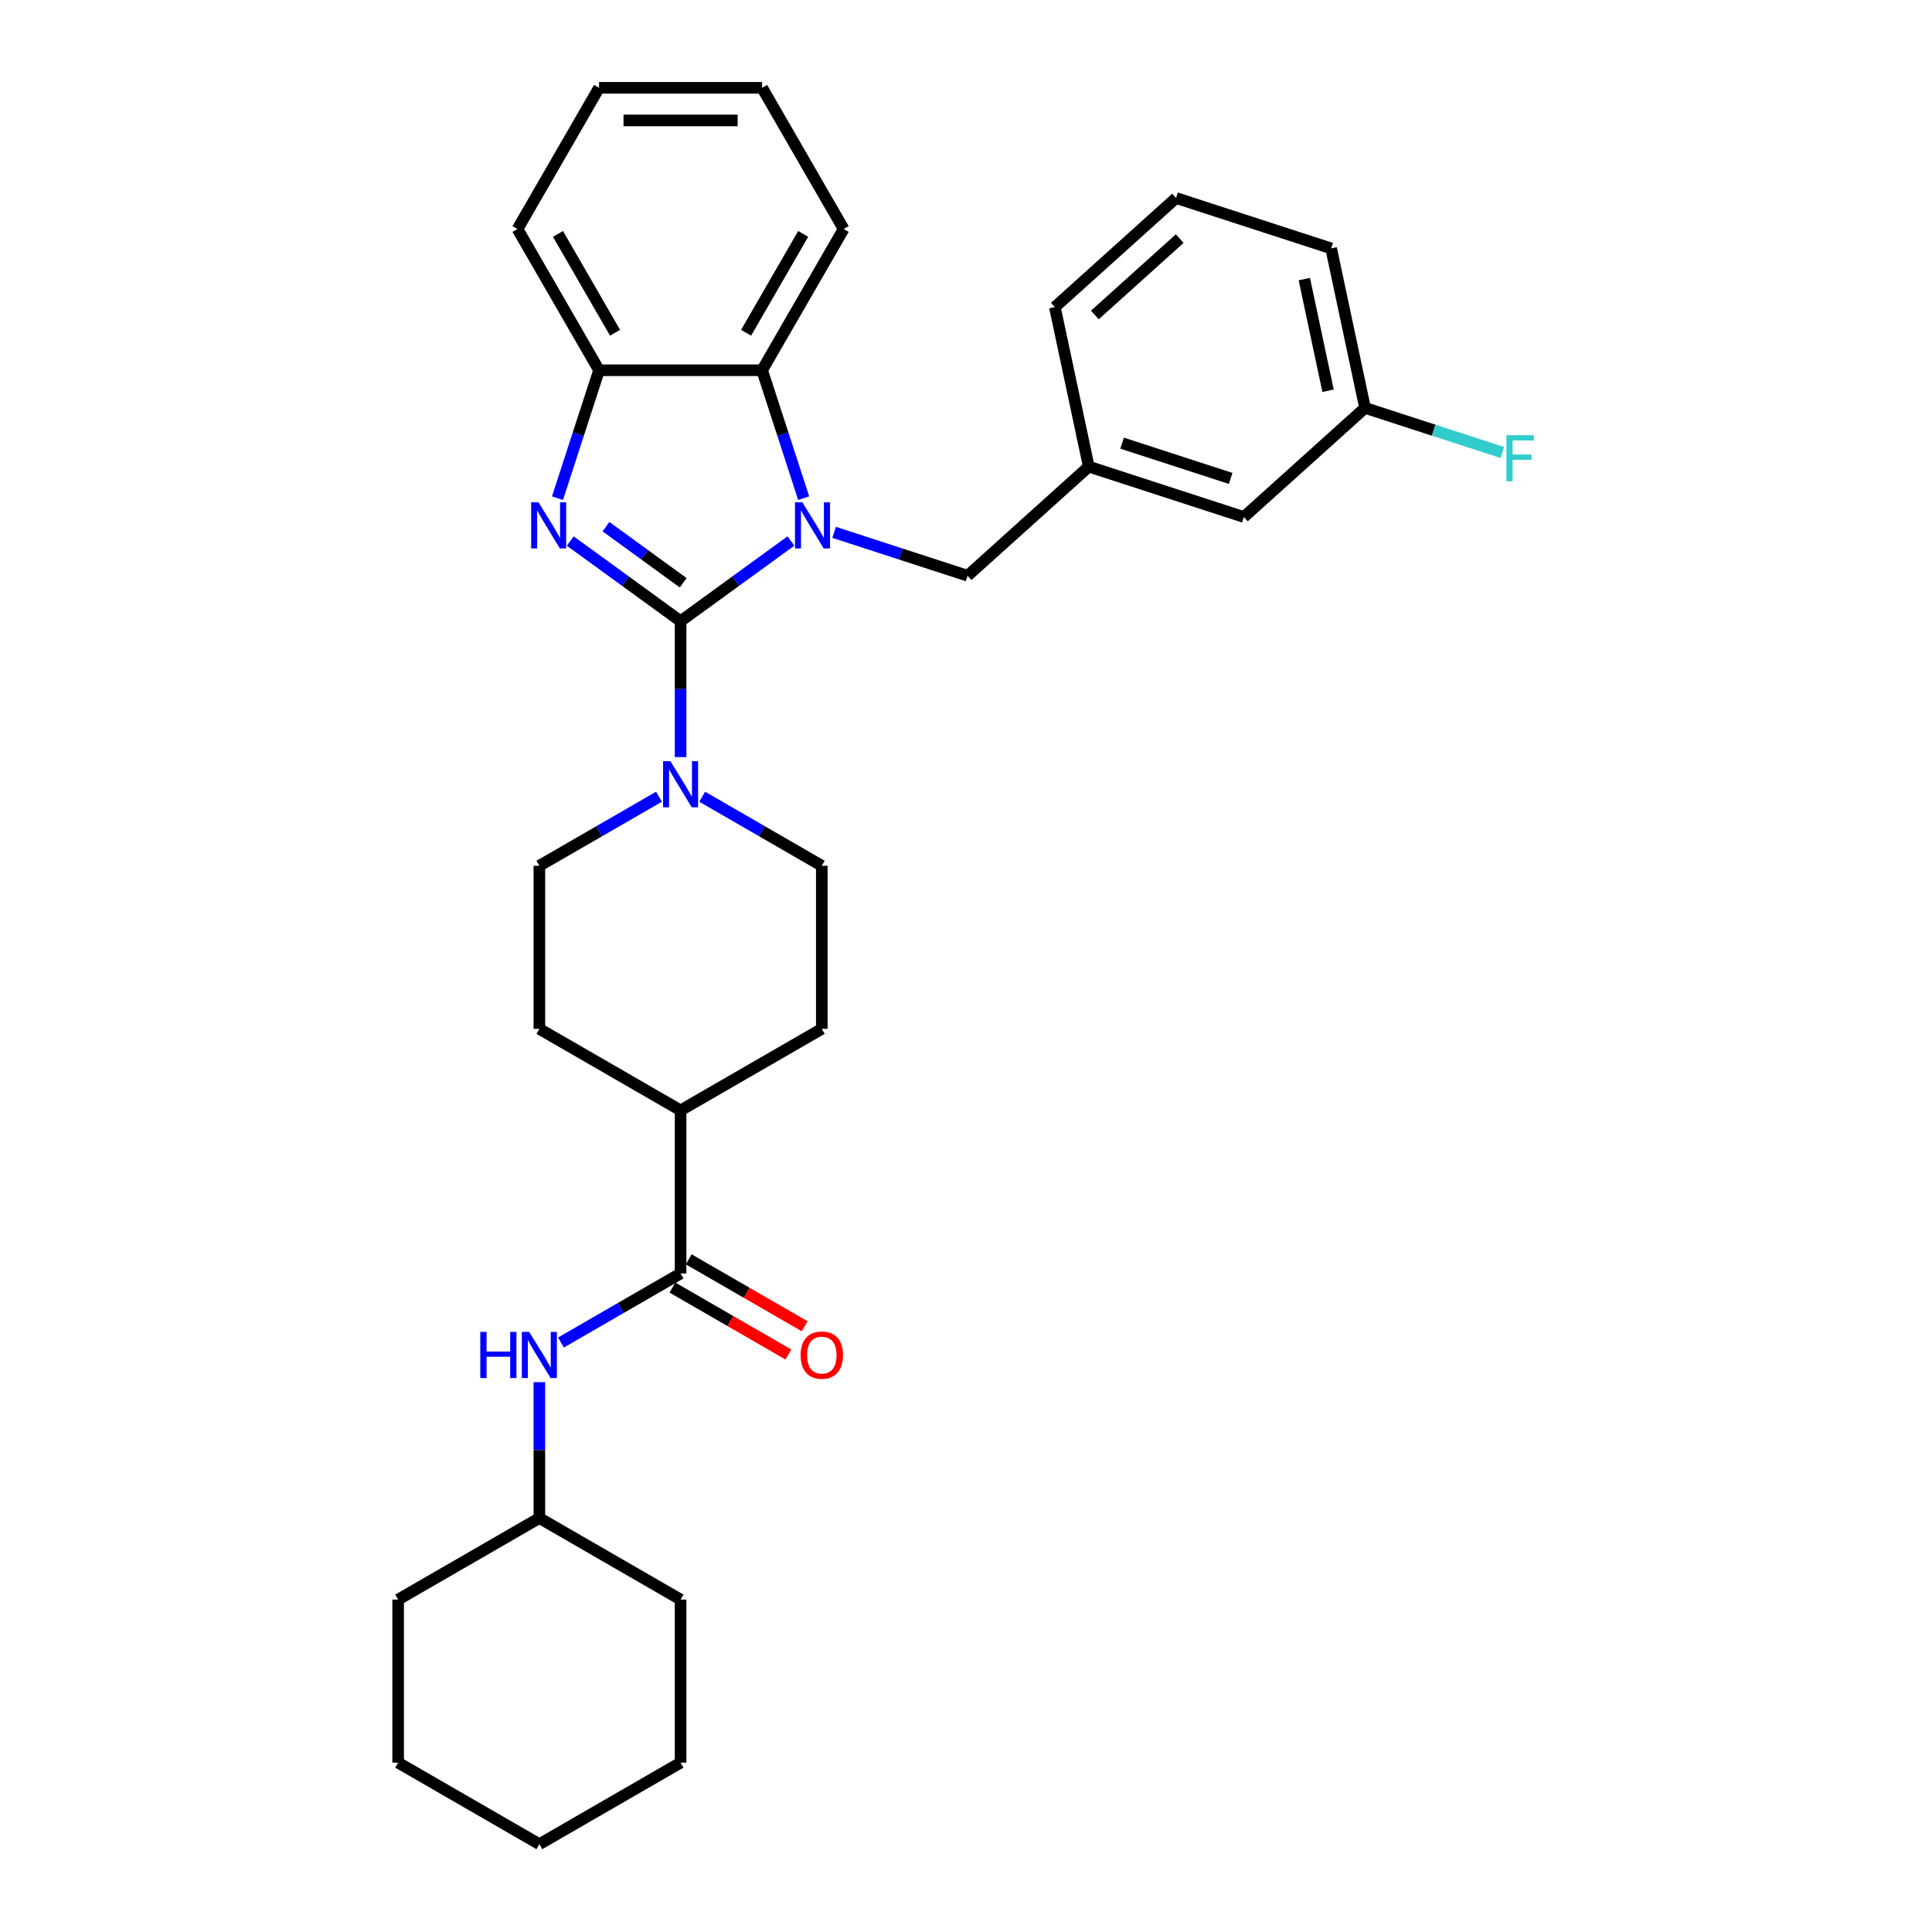 <?xml version='1.0' encoding='iso-8859-1'?>
<svg version='1.1' baseProfile='full'
              xmlns='http://www.w3.org/2000/svg'
                      xmlns:rdkit='http://www.rdkit.org/xml'
                      xmlns:xlink='http://www.w3.org/1999/xlink'
                  xml:space='preserve'
width='1000px' height='1000px' viewBox='0 0 1000 1000'>
<!-- END OF HEADER -->
<rect style='opacity:1.0;fill:#FFFFFF;stroke:none' width='1000' height='1000' x='0' y='0'> </rect>
<path class='bond-0' d='M 352.269,321.526 L 380.823,300.78' style='fill:none;fill-rule:evenodd;stroke:#000000;stroke-width:6px;stroke-linecap:butt;stroke-linejoin:miter;stroke-opacity:1' />
<path class='bond-0' d='M 380.823,300.78 L 409.377,280.035' style='fill:none;fill-rule:evenodd;stroke:#0000FF;stroke-width:6px;stroke-linecap:butt;stroke-linejoin:miter;stroke-opacity:1' />
<path class='bond-1' d='M 352.269,321.526 L 323.715,300.78' style='fill:none;fill-rule:evenodd;stroke:#000000;stroke-width:6px;stroke-linecap:butt;stroke-linejoin:miter;stroke-opacity:1' />
<path class='bond-1' d='M 323.715,300.78 L 295.161,280.035' style='fill:none;fill-rule:evenodd;stroke:#0000FF;stroke-width:6px;stroke-linecap:butt;stroke-linejoin:miter;stroke-opacity:1' />
<path class='bond-1' d='M 353.625,301.646 L 333.637,287.124' style='fill:none;fill-rule:evenodd;stroke:#000000;stroke-width:6px;stroke-linecap:butt;stroke-linejoin:miter;stroke-opacity:1' />
<path class='bond-1' d='M 333.637,287.124 L 313.649,272.602' style='fill:none;fill-rule:evenodd;stroke:#0000FF;stroke-width:6px;stroke-linecap:butt;stroke-linejoin:miter;stroke-opacity:1' />
<path class='bond-2' d='M 352.269,321.526 L 352.269,356.697' style='fill:none;fill-rule:evenodd;stroke:#000000;stroke-width:6px;stroke-linecap:butt;stroke-linejoin:miter;stroke-opacity:1' />
<path class='bond-2' d='M 352.269,356.697 L 352.269,391.867' style='fill:none;fill-rule:evenodd;stroke:#0000FF;stroke-width:6px;stroke-linecap:butt;stroke-linejoin:miter;stroke-opacity:1' />
<path class='bond-3' d='M 415.983,257.854 L 405.227,224.749' style='fill:none;fill-rule:evenodd;stroke:#0000FF;stroke-width:6px;stroke-linecap:butt;stroke-linejoin:miter;stroke-opacity:1' />
<path class='bond-3' d='M 405.227,224.749 L 394.47,191.644' style='fill:none;fill-rule:evenodd;stroke:#000000;stroke-width:6px;stroke-linecap:butt;stroke-linejoin:miter;stroke-opacity:1' />
<path class='bond-6' d='M 431.727,275.547 L 466.275,286.772' style='fill:none;fill-rule:evenodd;stroke:#0000FF;stroke-width:6px;stroke-linecap:butt;stroke-linejoin:miter;stroke-opacity:1' />
<path class='bond-6' d='M 466.275,286.772 L 500.824,297.997' style='fill:none;fill-rule:evenodd;stroke:#000000;stroke-width:6px;stroke-linecap:butt;stroke-linejoin:miter;stroke-opacity:1' />
<path class='bond-4' d='M 288.555,257.854 L 299.311,224.749' style='fill:none;fill-rule:evenodd;stroke:#0000FF;stroke-width:6px;stroke-linecap:butt;stroke-linejoin:miter;stroke-opacity:1' />
<path class='bond-4' d='M 299.311,224.749 L 310.068,191.644' style='fill:none;fill-rule:evenodd;stroke:#000000;stroke-width:6px;stroke-linecap:butt;stroke-linejoin:miter;stroke-opacity:1' />
<path class='bond-9' d='M 341.094,412.381 L 310.134,430.255' style='fill:none;fill-rule:evenodd;stroke:#0000FF;stroke-width:6px;stroke-linecap:butt;stroke-linejoin:miter;stroke-opacity:1' />
<path class='bond-9' d='M 310.134,430.255 L 279.174,448.13' style='fill:none;fill-rule:evenodd;stroke:#000000;stroke-width:6px;stroke-linecap:butt;stroke-linejoin:miter;stroke-opacity:1' />
<path class='bond-10' d='M 363.444,412.381 L 394.404,430.255' style='fill:none;fill-rule:evenodd;stroke:#0000FF;stroke-width:6px;stroke-linecap:butt;stroke-linejoin:miter;stroke-opacity:1' />
<path class='bond-10' d='M 394.404,430.255 L 425.364,448.13' style='fill:none;fill-rule:evenodd;stroke:#000000;stroke-width:6px;stroke-linecap:butt;stroke-linejoin:miter;stroke-opacity:1' />
<path class='bond-19' d='M 394.47,191.644 L 436.672,118.549' style='fill:none;fill-rule:evenodd;stroke:#000000;stroke-width:6px;stroke-linecap:butt;stroke-linejoin:miter;stroke-opacity:1' />
<path class='bond-19' d='M 386.182,172.24 L 415.723,121.073' style='fill:none;fill-rule:evenodd;stroke:#000000;stroke-width:6px;stroke-linecap:butt;stroke-linejoin:miter;stroke-opacity:1' />
<path class='bond-31' d='M 394.47,191.644 L 310.068,191.644' style='fill:none;fill-rule:evenodd;stroke:#000000;stroke-width:6px;stroke-linecap:butt;stroke-linejoin:miter;stroke-opacity:1' />
<path class='bond-20' d='M 310.068,191.644 L 267.867,118.549' style='fill:none;fill-rule:evenodd;stroke:#000000;stroke-width:6px;stroke-linecap:butt;stroke-linejoin:miter;stroke-opacity:1' />
<path class='bond-20' d='M 318.357,172.24 L 288.816,121.073' style='fill:none;fill-rule:evenodd;stroke:#000000;stroke-width:6px;stroke-linecap:butt;stroke-linejoin:miter;stroke-opacity:1' />
<path class='bond-5' d='M 352.269,659.136 L 352.269,574.734' style='fill:none;fill-rule:evenodd;stroke:#000000;stroke-width:6px;stroke-linecap:butt;stroke-linejoin:miter;stroke-opacity:1' />
<path class='bond-7' d='M 352.269,659.136 L 321.309,677.011' style='fill:none;fill-rule:evenodd;stroke:#000000;stroke-width:6px;stroke-linecap:butt;stroke-linejoin:miter;stroke-opacity:1' />
<path class='bond-7' d='M 321.309,677.011 L 290.349,694.886' style='fill:none;fill-rule:evenodd;stroke:#0000FF;stroke-width:6px;stroke-linecap:butt;stroke-linejoin:miter;stroke-opacity:1' />
<path class='bond-11' d='M 348.049,666.446 L 378.055,683.77' style='fill:none;fill-rule:evenodd;stroke:#000000;stroke-width:6px;stroke-linecap:butt;stroke-linejoin:miter;stroke-opacity:1' />
<path class='bond-11' d='M 378.055,683.77 L 408.061,701.094' style='fill:none;fill-rule:evenodd;stroke:#FF0000;stroke-width:6px;stroke-linecap:butt;stroke-linejoin:miter;stroke-opacity:1' />
<path class='bond-11' d='M 356.489,651.827 L 386.495,669.151' style='fill:none;fill-rule:evenodd;stroke:#000000;stroke-width:6px;stroke-linecap:butt;stroke-linejoin:miter;stroke-opacity:1' />
<path class='bond-11' d='M 386.495,669.151 L 416.502,686.475' style='fill:none;fill-rule:evenodd;stroke:#FF0000;stroke-width:6px;stroke-linecap:butt;stroke-linejoin:miter;stroke-opacity:1' />
<path class='bond-12' d='M 500.824,297.997 L 563.547,241.521' style='fill:none;fill-rule:evenodd;stroke:#000000;stroke-width:6px;stroke-linecap:butt;stroke-linejoin:miter;stroke-opacity:1' />
<path class='bond-17' d='M 279.174,715.399 L 279.174,750.57' style='fill:none;fill-rule:evenodd;stroke:#0000FF;stroke-width:6px;stroke-linecap:butt;stroke-linejoin:miter;stroke-opacity:1' />
<path class='bond-17' d='M 279.174,750.57 L 279.174,785.74' style='fill:none;fill-rule:evenodd;stroke:#000000;stroke-width:6px;stroke-linecap:butt;stroke-linejoin:miter;stroke-opacity:1' />
<path class='bond-8' d='M 352.269,574.734 L 425.364,532.533' style='fill:none;fill-rule:evenodd;stroke:#000000;stroke-width:6px;stroke-linecap:butt;stroke-linejoin:miter;stroke-opacity:1' />
<path class='bond-32' d='M 352.269,574.734 L 279.174,532.533' style='fill:none;fill-rule:evenodd;stroke:#000000;stroke-width:6px;stroke-linecap:butt;stroke-linejoin:miter;stroke-opacity:1' />
<path class='bond-13' d='M 279.174,448.13 L 279.174,532.533' style='fill:none;fill-rule:evenodd;stroke:#000000;stroke-width:6px;stroke-linecap:butt;stroke-linejoin:miter;stroke-opacity:1' />
<path class='bond-14' d='M 425.364,448.13 L 425.364,532.533' style='fill:none;fill-rule:evenodd;stroke:#000000;stroke-width:6px;stroke-linecap:butt;stroke-linejoin:miter;stroke-opacity:1' />
<path class='bond-15' d='M 563.547,241.521 L 643.819,267.603' style='fill:none;fill-rule:evenodd;stroke:#000000;stroke-width:6px;stroke-linecap:butt;stroke-linejoin:miter;stroke-opacity:1' />
<path class='bond-15' d='M 580.804,229.379 L 636.994,247.636' style='fill:none;fill-rule:evenodd;stroke:#000000;stroke-width:6px;stroke-linecap:butt;stroke-linejoin:miter;stroke-opacity:1' />
<path class='bond-22' d='M 563.547,241.521 L 545.999,158.963' style='fill:none;fill-rule:evenodd;stroke:#000000;stroke-width:6px;stroke-linecap:butt;stroke-linejoin:miter;stroke-opacity:1' />
<path class='bond-16' d='M 643.819,267.603 L 706.542,211.127' style='fill:none;fill-rule:evenodd;stroke:#000000;stroke-width:6px;stroke-linecap:butt;stroke-linejoin:miter;stroke-opacity:1' />
<path class='bond-18' d='M 706.542,211.127 L 742.07,222.67' style='fill:none;fill-rule:evenodd;stroke:#000000;stroke-width:6px;stroke-linecap:butt;stroke-linejoin:miter;stroke-opacity:1' />
<path class='bond-18' d='M 742.07,222.67 L 777.597,234.214' style='fill:none;fill-rule:evenodd;stroke:#33CCCC;stroke-width:6px;stroke-linecap:butt;stroke-linejoin:miter;stroke-opacity:1' />
<path class='bond-34' d='M 706.542,211.127 L 688.994,128.568' style='fill:none;fill-rule:evenodd;stroke:#000000;stroke-width:6px;stroke-linecap:butt;stroke-linejoin:miter;stroke-opacity:1' />
<path class='bond-34' d='M 687.398,202.253 L 675.114,144.462' style='fill:none;fill-rule:evenodd;stroke:#000000;stroke-width:6px;stroke-linecap:butt;stroke-linejoin:miter;stroke-opacity:1' />
<path class='bond-24' d='M 279.174,785.74 L 206.08,827.942' style='fill:none;fill-rule:evenodd;stroke:#000000;stroke-width:6px;stroke-linecap:butt;stroke-linejoin:miter;stroke-opacity:1' />
<path class='bond-25' d='M 279.174,785.74 L 352.269,827.942' style='fill:none;fill-rule:evenodd;stroke:#000000;stroke-width:6px;stroke-linecap:butt;stroke-linejoin:miter;stroke-opacity:1' />
<path class='bond-26' d='M 436.672,118.549 L 394.47,45.455' style='fill:none;fill-rule:evenodd;stroke:#000000;stroke-width:6px;stroke-linecap:butt;stroke-linejoin:miter;stroke-opacity:1' />
<path class='bond-27' d='M 267.867,118.549 L 310.068,45.455' style='fill:none;fill-rule:evenodd;stroke:#000000;stroke-width:6px;stroke-linecap:butt;stroke-linejoin:miter;stroke-opacity:1' />
<path class='bond-21' d='M 608.722,102.487 L 545.999,158.963' style='fill:none;fill-rule:evenodd;stroke:#000000;stroke-width:6px;stroke-linecap:butt;stroke-linejoin:miter;stroke-opacity:1' />
<path class='bond-21' d='M 610.609,123.503 L 566.703,163.036' style='fill:none;fill-rule:evenodd;stroke:#000000;stroke-width:6px;stroke-linecap:butt;stroke-linejoin:miter;stroke-opacity:1' />
<path class='bond-23' d='M 608.722,102.487 L 688.994,128.568' style='fill:none;fill-rule:evenodd;stroke:#000000;stroke-width:6px;stroke-linecap:butt;stroke-linejoin:miter;stroke-opacity:1' />
<path class='bond-29' d='M 206.08,827.942 L 206.08,912.344' style='fill:none;fill-rule:evenodd;stroke:#000000;stroke-width:6px;stroke-linecap:butt;stroke-linejoin:miter;stroke-opacity:1' />
<path class='bond-28' d='M 352.269,827.942 L 352.269,912.344' style='fill:none;fill-rule:evenodd;stroke:#000000;stroke-width:6px;stroke-linecap:butt;stroke-linejoin:miter;stroke-opacity:1' />
<path class='bond-33' d='M 394.47,45.455 L 310.068,45.455' style='fill:none;fill-rule:evenodd;stroke:#000000;stroke-width:6px;stroke-linecap:butt;stroke-linejoin:miter;stroke-opacity:1' />
<path class='bond-33' d='M 381.81,62.335 L 322.728,62.335' style='fill:none;fill-rule:evenodd;stroke:#000000;stroke-width:6px;stroke-linecap:butt;stroke-linejoin:miter;stroke-opacity:1' />
<path class='bond-30' d='M 352.269,912.344 L 279.174,954.545' style='fill:none;fill-rule:evenodd;stroke:#000000;stroke-width:6px;stroke-linecap:butt;stroke-linejoin:miter;stroke-opacity:1' />
<path class='bond-35' d='M 206.08,912.344 L 279.174,954.545' style='fill:none;fill-rule:evenodd;stroke:#000000;stroke-width:6px;stroke-linecap:butt;stroke-linejoin:miter;stroke-opacity:1' />
<path  class='atom-1' d='M 415.269 259.964
L 423.101 272.625
Q 423.878 273.874, 425.127 276.136
Q 426.376 278.398, 426.444 278.533
L 426.444 259.964
L 429.617 259.964
L 429.617 283.867
L 426.342 283.867
L 417.936 270.025
Q 416.957 268.405, 415.91 266.548
Q 414.897 264.691, 414.593 264.117
L 414.593 283.867
L 411.487 283.867
L 411.487 259.964
L 415.269 259.964
' fill='#0000FF'/>
<path  class='atom-2' d='M 278.702 259.964
L 286.535 272.625
Q 287.311 273.874, 288.561 276.136
Q 289.81 278.398, 289.877 278.533
L 289.877 259.964
L 293.051 259.964
L 293.051 283.867
L 289.776 283.867
L 281.37 270.025
Q 280.39 268.405, 279.344 266.548
Q 278.331 264.691, 278.027 264.117
L 278.027 283.867
L 274.921 283.867
L 274.921 259.964
L 278.702 259.964
' fill='#0000FF'/>
<path  class='atom-3' d='M 346.986 393.977
L 354.818 406.638
Q 355.595 407.887, 356.844 410.149
Q 358.093 412.411, 358.16 412.546
L 358.16 393.977
L 361.334 393.977
L 361.334 417.88
L 358.059 417.88
L 349.653 404.038
Q 348.674 402.418, 347.627 400.561
Q 346.614 398.704, 346.31 398.13
L 346.31 417.88
L 343.204 417.88
L 343.204 393.977
L 346.986 393.977
' fill='#0000FF'/>
<path  class='atom-8' d='M 248.604 689.386
L 251.845 689.386
L 251.845 699.548
L 264.066 699.548
L 264.066 689.386
L 267.307 689.386
L 267.307 713.289
L 264.066 713.289
L 264.066 702.249
L 251.845 702.249
L 251.845 713.289
L 248.604 713.289
L 248.604 689.386
' fill='#0000FF'/>
<path  class='atom-8' d='M 273.891 689.386
L 281.723 702.047
Q 282.5 703.296, 283.749 705.558
Q 284.998 707.82, 285.066 707.955
L 285.066 689.386
L 288.239 689.386
L 288.239 713.289
L 284.964 713.289
L 276.558 699.447
Q 275.579 697.827, 274.532 695.97
Q 273.519 694.113, 273.216 693.539
L 273.216 713.289
L 270.11 713.289
L 270.11 689.386
L 273.891 689.386
' fill='#0000FF'/>
<path  class='atom-12' d='M 414.392 701.405
Q 414.392 695.666, 417.227 692.459
Q 420.063 689.251, 425.364 689.251
Q 430.664 689.251, 433.5 692.459
Q 436.336 695.666, 436.336 701.405
Q 436.336 707.212, 433.467 710.521
Q 430.597 713.796, 425.364 713.796
Q 420.097 713.796, 417.227 710.521
Q 414.392 707.246, 414.392 701.405
M 425.364 711.095
Q 429.01 711.095, 430.968 708.664
Q 432.96 706.199, 432.96 701.405
Q 432.96 696.713, 430.968 694.349
Q 429.01 691.952, 425.364 691.952
Q 421.718 691.952, 419.726 694.315
Q 417.768 696.679, 417.768 701.405
Q 417.768 706.233, 419.726 708.664
Q 421.718 711.095, 425.364 711.095
' fill='#FF0000'/>
<path  class='atom-19' d='M 779.707 225.257
L 793.92 225.257
L 793.92 227.992
L 782.914 227.992
L 782.914 235.25
L 792.705 235.25
L 792.705 238.019
L 782.914 238.019
L 782.914 249.16
L 779.707 249.16
L 779.707 225.257
' fill='#33CCCC'/>
</svg>
